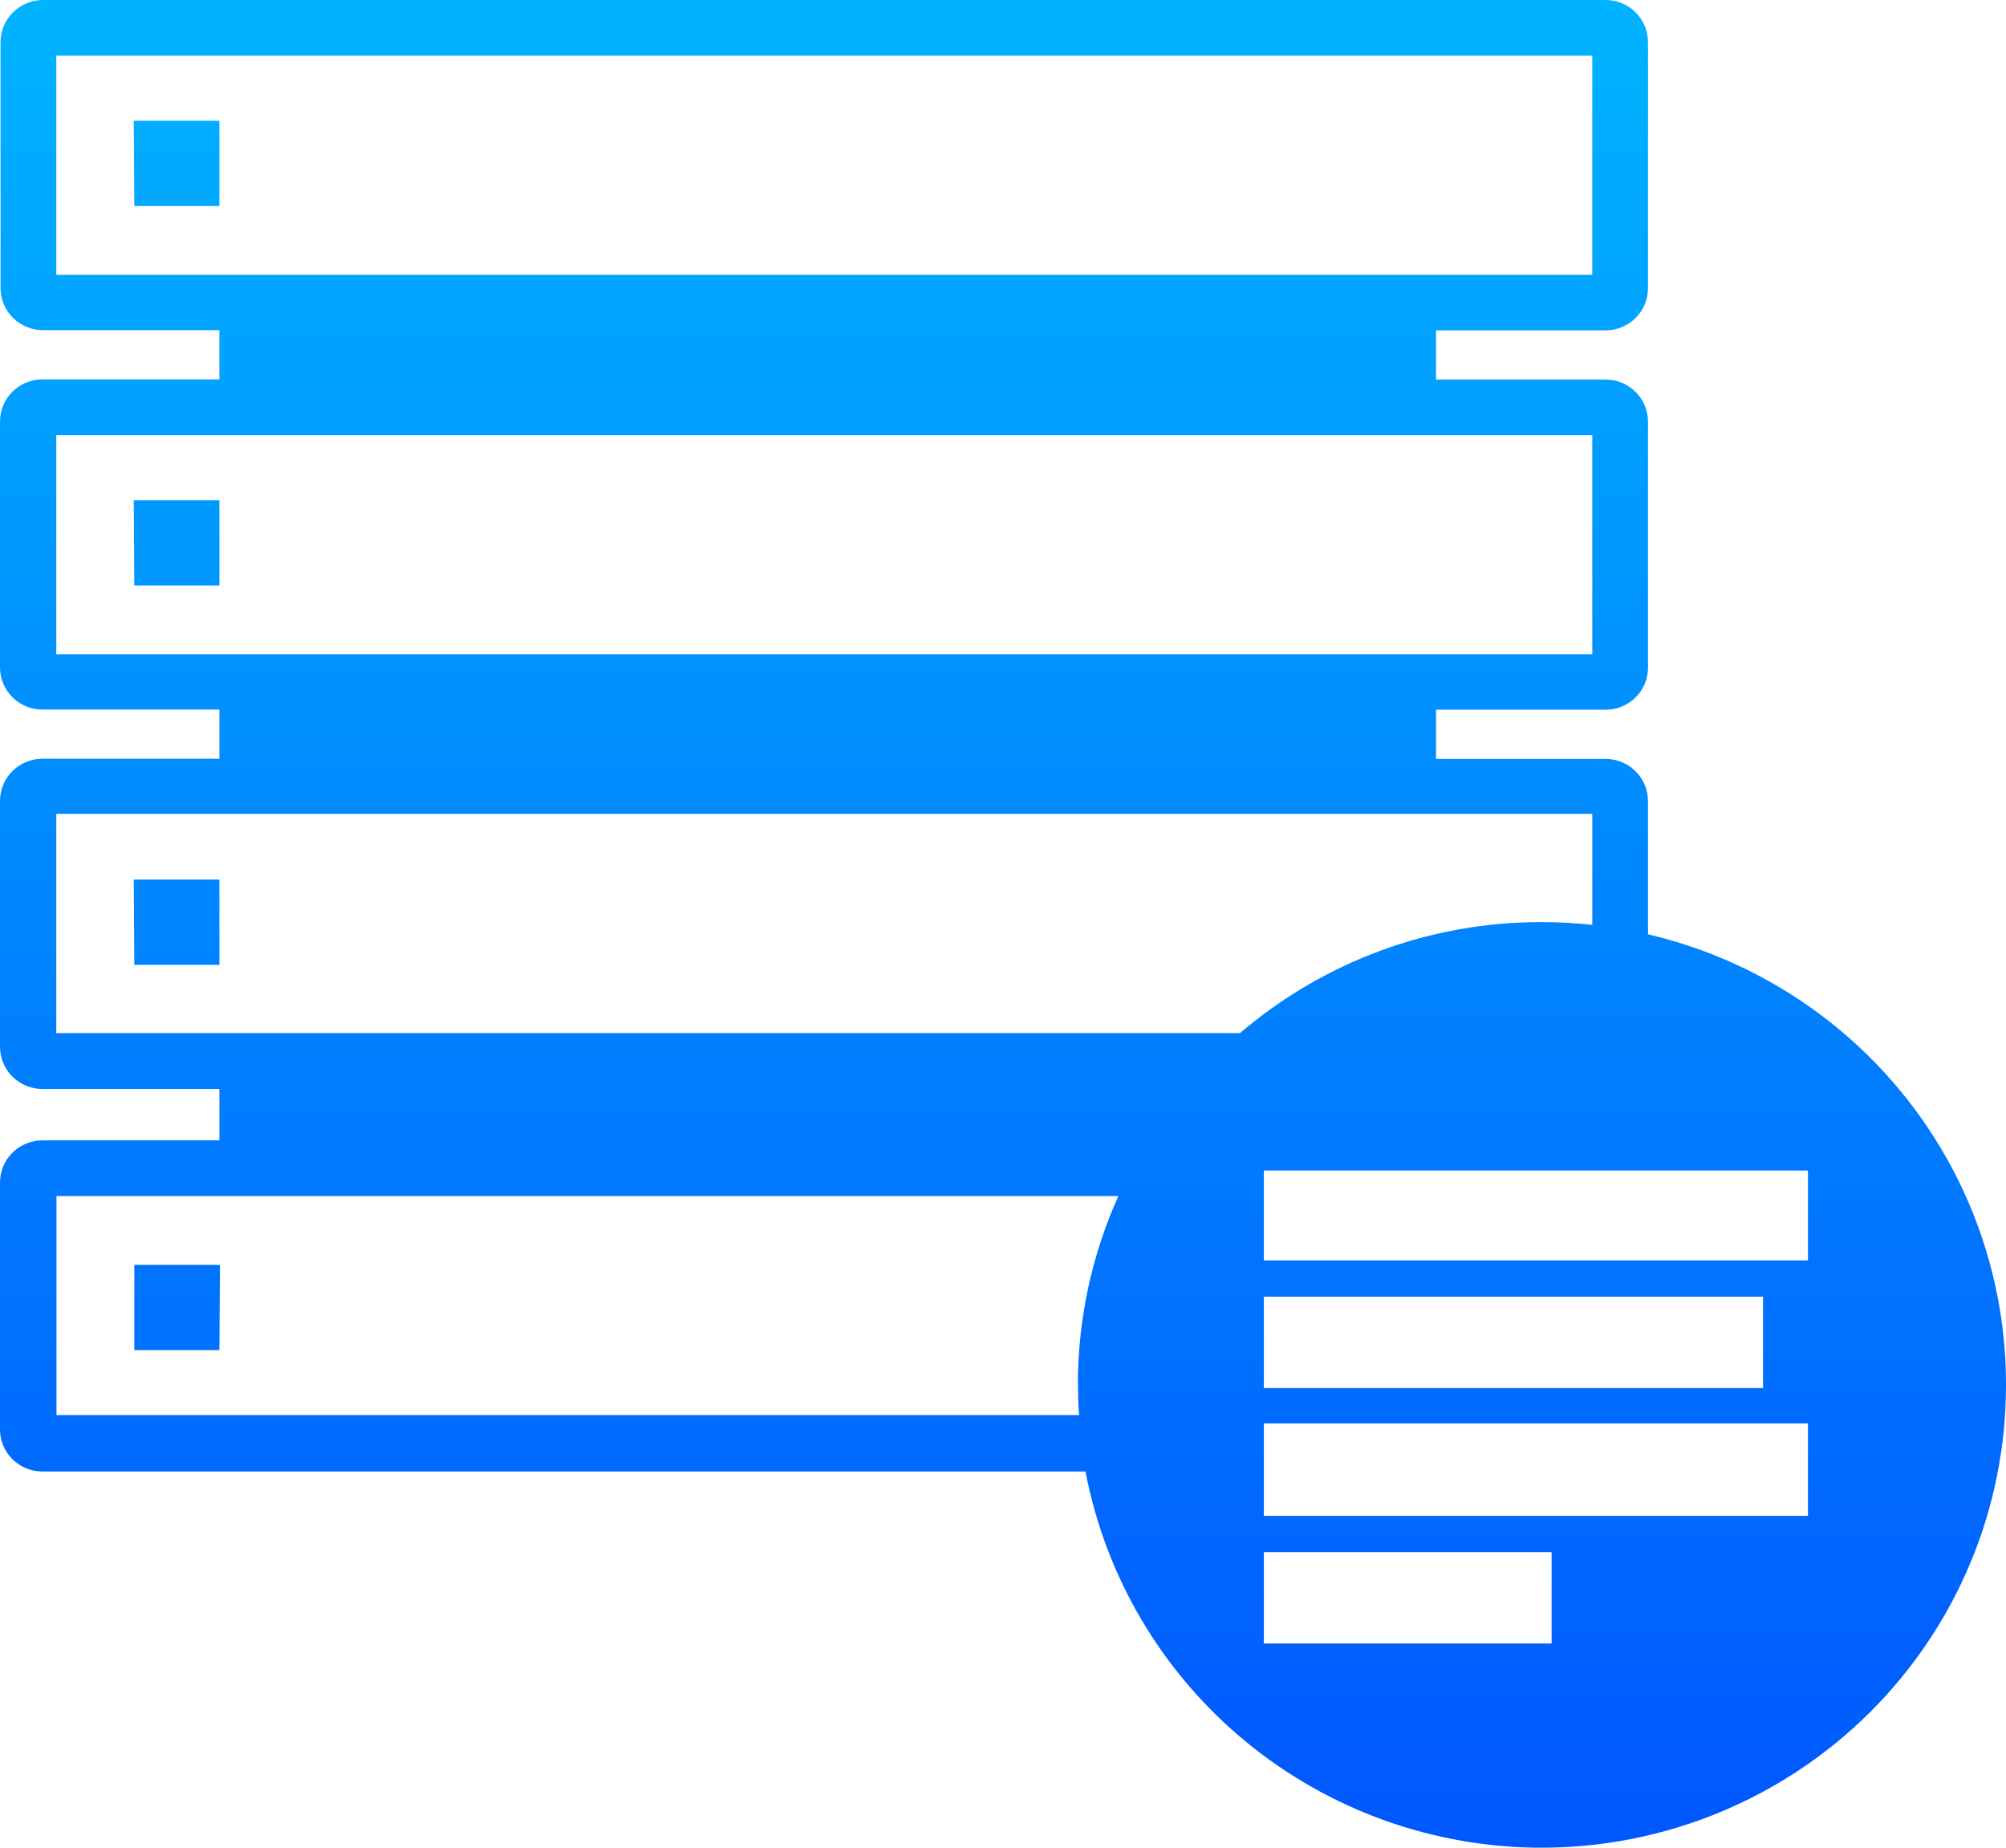 <svg width="114" height="105" viewBox="0 0 114 105" fill="none" xmlns="http://www.w3.org/2000/svg" xmlns:xlink="http://www.w3.org/1999/xlink">
	<desc>
			Created with Pixso.
	</desc>
	<defs>
		<linearGradient id="paint_linear_275_684_0" x1="57" y1="0" x2="57" y2="105" gradientUnits="userSpaceOnUse">
			<stop stop-color="#00B3FF"/>
			<stop offset="1" stop-color="#0057FF"/>
		</linearGradient>
	</defs>
	<path id="Vector" d="M7.633 11.71L12.469 11.71L12.469 6.864L7.602 6.864L7.633 11.71ZM12.5 71.878L7.633 71.878L7.633 76.724L12.469 76.724L12.5 71.878ZM7.633 33.269L12.469 33.269L12.469 28.423L7.602 28.423L7.633 33.269ZM7.633 54.828L12.469 54.828L12.469 49.983L7.602 49.983L7.633 54.828ZM93.655 53.094L93.655 45.526C93.655 44.89 93.402 44.28 92.95 43.831C92.499 43.382 91.887 43.129 91.249 43.129L81.609 43.129L81.609 40.333L91.249 40.333C91.887 40.333 92.499 40.08 92.95 39.631C93.402 39.181 93.655 38.572 93.655 37.936L93.655 23.966C93.655 23.331 93.402 22.721 92.95 22.272C92.499 21.822 91.887 21.57 91.249 21.57L81.609 21.57L81.609 18.774L91.249 18.774C91.887 18.774 92.499 18.521 92.95 18.072C93.402 17.622 93.655 17.013 93.655 16.377L93.655 2.397C93.655 1.761 93.402 1.151 92.95 0.702C92.499 0.253 91.887 0 91.249 0L2.438 0C1.801 0 1.188 0.253 0.736 0.702C0.285 1.151 0.031 1.761 0.031 2.397L0.031 16.367C0.031 17.002 0.285 17.612 0.736 18.061C1.188 18.511 1.801 18.763 2.438 18.763L12.469 18.763L12.469 21.559L2.407 21.559C1.769 21.559 1.156 21.812 0.705 22.261C0.254 22.711 0 23.32 0 23.956L0 37.926C0 38.561 0.254 39.171 0.705 39.62C1.156 40.07 1.769 40.322 2.407 40.322L12.469 40.322L12.469 43.118L2.407 43.118C1.769 43.118 1.156 43.371 0.705 43.82C0.254 44.27 0 44.88 0 45.515L0 59.485C0 60.121 0.254 60.73 0.705 61.18C1.156 61.629 1.769 61.882 2.407 61.882L12.469 61.882L12.469 64.804L2.407 64.804C1.769 64.804 1.156 65.056 0.705 65.506C0.254 65.955 0 66.565 0 67.2L0 81.233C0 81.548 0.062 81.859 0.184 82.149C0.305 82.439 0.482 82.703 0.706 82.924C0.93 83.146 1.194 83.322 1.486 83.441C1.778 83.56 2.092 83.621 2.407 83.62L61.688 83.62C62.833 89.63 66.049 95.054 70.78 98.957C75.512 102.86 81.462 104.997 87.606 105C94.606 105 101.319 102.231 106.27 97.303C111.22 92.375 114 85.691 114 78.721C114.011 72.79 112.007 67.031 108.312 62.378C104.619 57.725 99.453 54.453 93.655 53.094ZM3.199 15.62L3.199 3.164L90.488 3.164L90.488 15.62L3.199 15.62ZM3.199 37.179L3.199 24.723L90.488 24.723L90.488 37.179L3.199 37.179ZM61.266 78.679C61.266 79.257 61.266 79.846 61.329 80.413L3.21 80.413L3.21 67.968L63.556 67.968C62.039 71.337 61.255 74.987 61.255 78.679L61.266 78.679ZM3.199 58.707L3.199 46.251L90.488 46.251L90.488 52.558C89.542 52.452 88.59 52.4 87.638 52.4C81.341 52.382 75.247 54.621 70.472 58.707L3.199 58.707ZM71.823 73.686L100.191 73.686L100.191 78.879L71.823 78.879L71.823 73.686ZM88.177 93.395L71.823 93.395L71.823 88.203L88.177 88.203L88.177 93.395ZM102.746 86.142L71.823 86.142L71.823 80.887L102.746 80.887L102.746 86.142ZM102.746 71.626L71.823 71.626L71.823 66.517L102.746 66.517L102.746 71.626Z" fill="url(#paint_linear_275_684_0)" fill-opacity="1" fill-rule="evenodd"/>
</svg>
